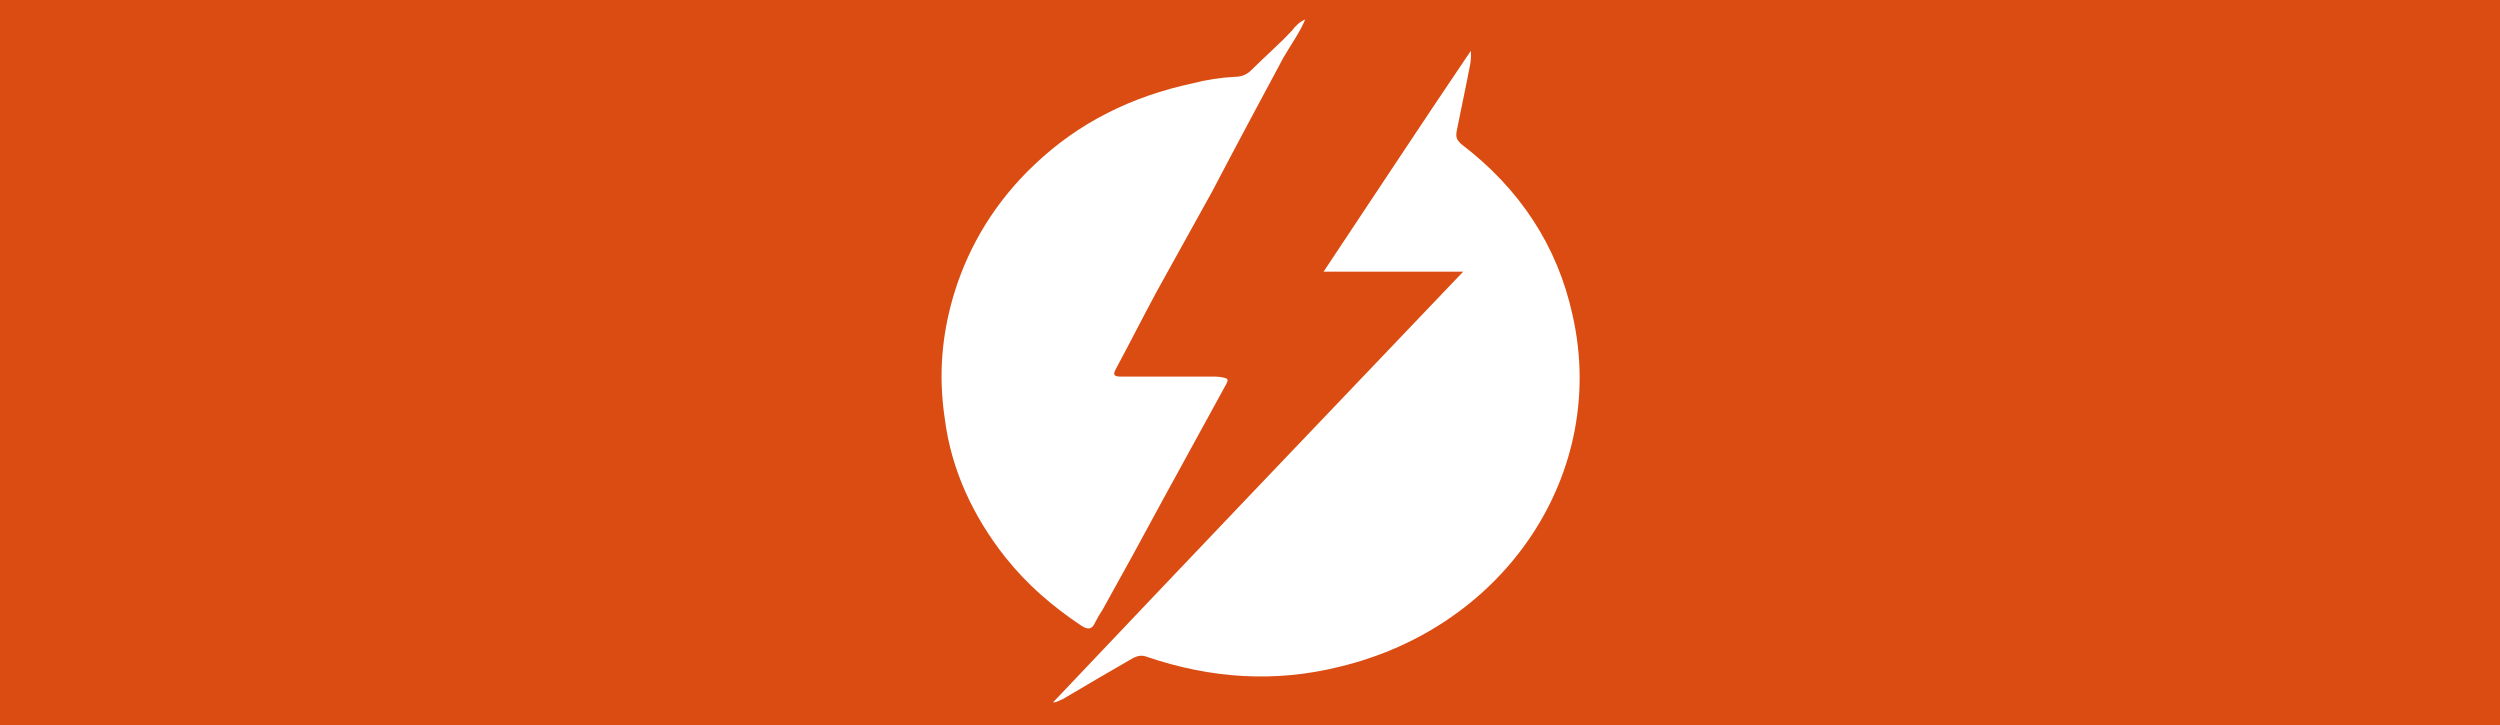 <svg version="1.2" xmlns="http://www.w3.org/2000/svg" viewBox="0 0 231 67" width="231" height="67">
	<rect x="0" y="0" width="231" height="67" fill="#333333" stroke="none"/>
	<title>riesgos-temas-svg</title>
	<style>
		.s0 { fill: #ffffff } 
		.s1 { fill: #db4c12 } 
	</style>
	<g id="Layer">
		<g id="Layer">
			<path id="Forma 1" class="s0" d="m76 0h90v67h-90z"/>
			<path id="Layer" fill-rule="evenodd" class="s1" d="m231-175v267h-231v-267zm-131.1 232.8c0.6 0.4 1 0.4 1.3-0.3q0.3-0.6 0.7-1.2 2.9-5.2 5.7-10.4c1.9-3.5 3.8-6.9 5.7-10.4 0.2-0.4 0.2-0.5-0.2-0.6q-0.4-0.1-0.8-0.1-4.3 0-8.6 0c-0.5 0-1 0-0.6-0.7 1.3-2.4 2.5-4.8 3.8-7.2 1.7-3.1 3.4-6.1 5.1-9.2 2.2-4.2 4.4-8.3 6.6-12.4 0.7-1.2 1.5-2.3 2-3.5-0.5 0.2-0.9 0.6-1.2 1-1.2 1.3-2.5 2.4-3.8 3.7q-0.6 0.6-1.5 0.6-2 0.1-3.9 0.6c-5.6 1.2-10.5 3.6-14.6 7.5-3.5 3.3-6 7.3-7.4 11.8-1.2 3.9-1.5 7.7-0.9 11.7 0.6 4.7 2.6 9 5.6 12.8 2 2.5 4.3 4.5 7 6.3zm45.4-28.7c-1.4-6.4-4.9-11.7-10.3-15.8-0.4-0.4-0.5-0.6-0.4-1.2q0.5-2.4 1-4.9c0.1-0.7 0.4-1.5 0.3-2.5-4.6 6.8-9 13.5-13.6 20.4 4.4 0 8.6 0 12.9 0-12.7 13.3-25.3 26.5-37.9 39.8 0.4 0 0.6-0.2 0.9-0.3q3.2-1.9 6.5-3.8c0.4-0.2 0.8-0.3 1.3-0.1 5.9 2 11.8 2.4 17.8 0.9 15.4-3.7 24.8-18 21.5-32.5z"/>
		</g>
	</g>
</svg>